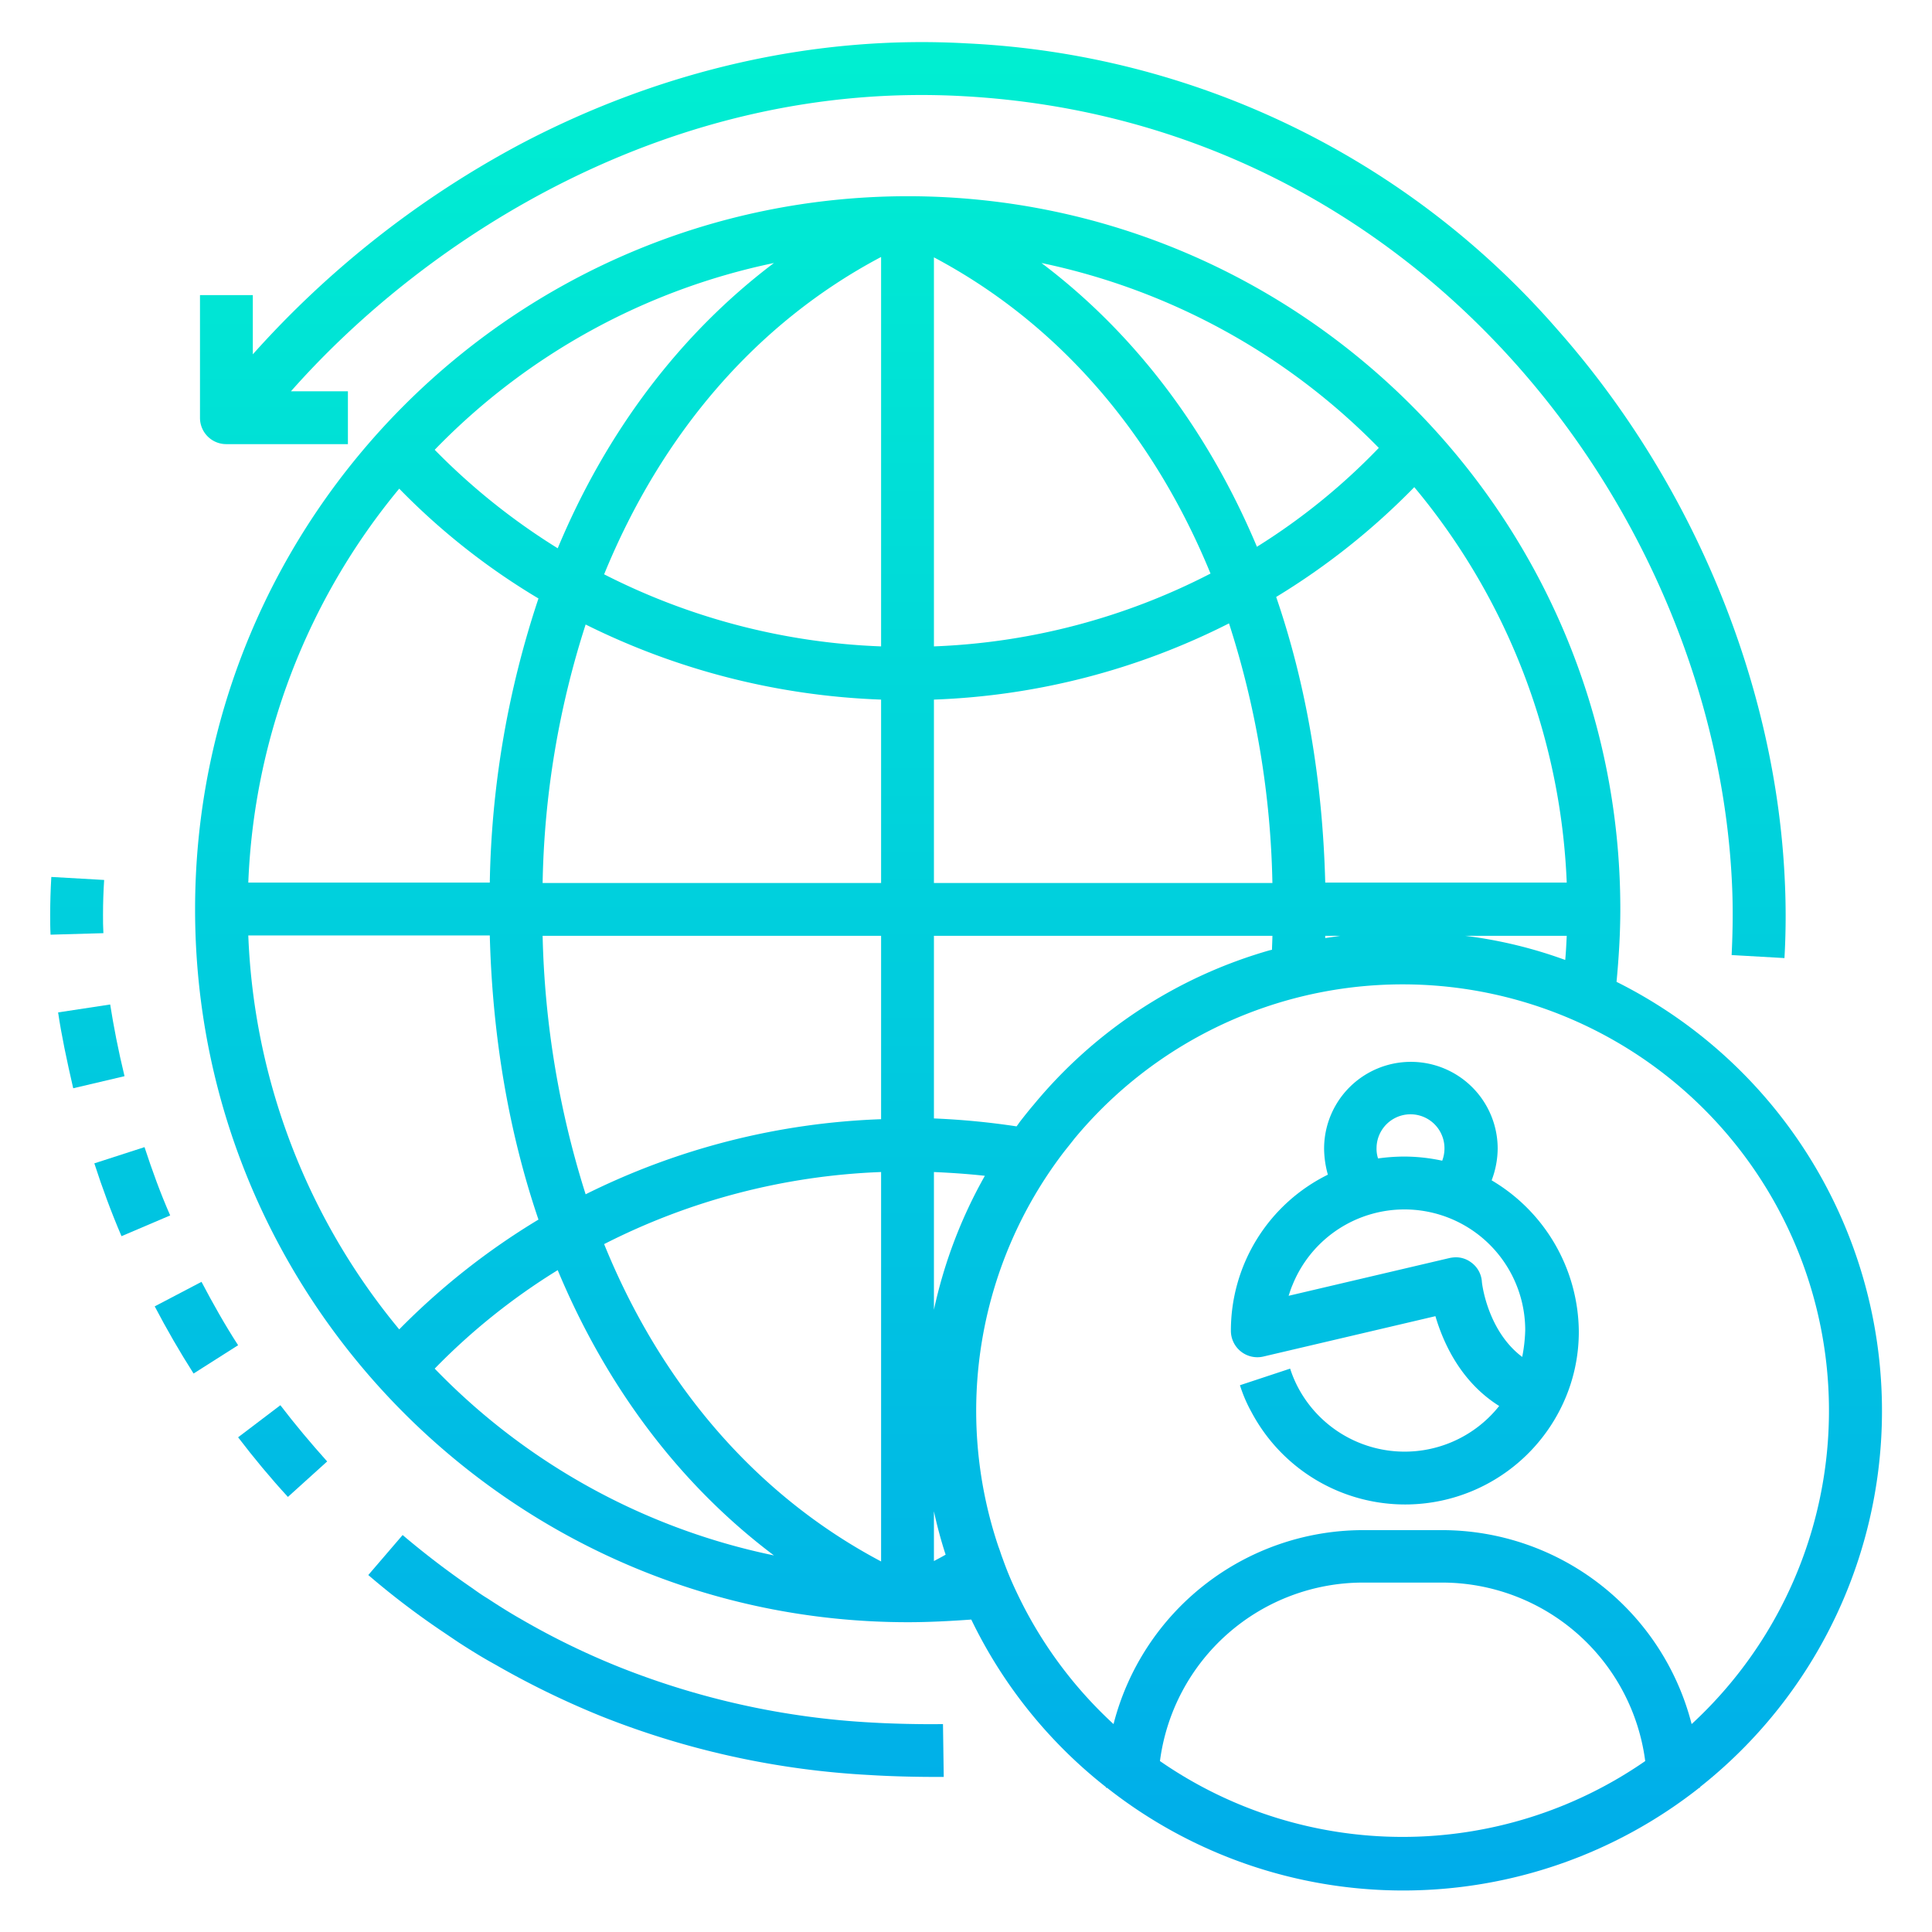 <svg xmlns="http://www.w3.org/2000/svg" xmlns:xlink="http://www.w3.org/1999/xlink" viewBox="0 0 512 512" id="freelancer">
  <defs>
    <linearGradient id="a" x1="275.25" x2="275.25" y1="505.355" y2="12.555" gradientTransform="matrix(1 0 0 -1 0 514)" gradientUnits="userSpaceOnUse">
      <stop offset="0" stop-color="#00efd1"></stop>
      <stop offset="1" stop-color="#00acea"></stop>
    </linearGradient>
    <linearGradient xlink:href="#a" id="b" x1="35.05" x2="35.05" y1="505.355" y2="12.555"></linearGradient>
    <linearGradient xlink:href="#a" id="c" x1="24.2" x2="24.2" y1="505.355" y2="12.555"></linearGradient>
    <linearGradient xlink:href="#a" id="d" x1="74.9" x2="74.9" y1="505.355" y2="12.555"></linearGradient>
    <linearGradient xlink:href="#a" id="e" x1="52.05" x2="52.05" y1="505.355" y2="12.555"></linearGradient>
    <linearGradient xlink:href="#a" id="f" x1="20.45" x2="20.45" y1="505.355" y2="12.555"></linearGradient>
    <linearGradient xlink:href="#a" id="g" x1="173.85" x2="173.85" y1="505.355" y2="12.555"></linearGradient>
    <linearGradient xlink:href="#a" id="h" x1="263.107" x2="263.107" y1="505.355" y2="12.555"></linearGradient>
    <linearGradient xlink:href="#a" id="i" x1="372.3" x2="372.3" y1="505.355" y2="12.555"></linearGradient>
  </defs>
  <path fill="url(#a)" d="M428.4,260.2c.6-6.4,1-12.8,1-19.3C429.4,136.8,344.7,52,240.5,52c-104.1.1-188.8,84.8-188.8,189,0,104.1,84.7,188.9,188.9,188.9,5.6,0,11.2-.3,16.8-.7a126.2,126.2,0,0,0,35.7,44.4v.2h.3a126.732,126.732,0,0,0,156.9,0h.2v-.2a127.095,127.095,0,0,0-22.1-213.4ZM105.8,352.3a174.123,174.123,0,0,1-40-104.4h64c.7,27,5.1,52.4,12.9,75.3A187.721,187.721,0,0,0,105.8,352.3Zm36.9-193.7a251.048,251.048,0,0,0-12.9,75.3h-64a174.367,174.367,0,0,1,40-104.4A180.576,180.576,0,0,0,142.7,158.6Zm232.1-29.5a174.412,174.412,0,0,1,40.4,104.8h-64c-.7-27.2-5.1-52.7-13-75.7A185.888,185.888,0,0,0,374.8,129.1ZM337.2,234H247.5V185.4a187.733,187.733,0,0,0,78.2-20.2A238.193,238.193,0,0,1,337.2,234Zm-89.7-62.7V68.2c33,17.5,58.1,46.7,73.3,83.8A173.968,173.968,0,0,1,247.5,171.3Zm-14,0a175.7,175.7,0,0,1-73.4-19.1c15.2-37.2,40.3-66.6,73.4-84.1Zm0,14.1V234H143.8a236.716,236.716,0,0,1,11.4-68.5A190.958,190.958,0,0,0,233.5,185.4ZM143.8,248h89.7v48.6a190.558,190.558,0,0,0-78.3,19.9A244.915,244.915,0,0,1,143.8,248ZM247.5,400.5a114.784,114.784,0,0,0,3.1,11.5c-1,.6-2,1.1-3.1,1.7Zm-14-89.9V413.8c-33.1-17.5-58.3-46.9-73.4-84.1A176.091,176.091,0,0,1,233.5,310.6Zm14,36.5V310.6c4.5.2,9,.5,13.5,1A126.36,126.36,0,0,0,247.5,347.1Zm26.4-54.3c-1.2,1.4-2.3,2.8-3.4,4.2-.4.5-.7,1-1.1,1.5a200.351,200.351,0,0,0-21.9-2.1V248h89.7c0,1.2-.1,2.5-.1,3.7-.2,0-.3.1-.5.1A125.921,125.921,0,0,0,273.9,292.8ZM351.2,248h4c-1.3.2-2.7.4-4,.6Zm64,0c-.1,2.1-.2,4.3-.4,6.4a120.56,120.56,0,0,0-26.5-6.4ZM365.4,118.7a168.521,168.521,0,0,1-32.3,26.2c-12.9-30.7-32.3-56.5-57.1-75.2A175.07,175.07,0,0,1,365.4,118.7Zm-160.3-49c-24.9,18.8-44.4,44.7-57.3,75.6a173.761,173.761,0,0,1-32.6-26.1A174.7,174.7,0,0,1,205.1,69.7Zm-89.9,293a169.841,169.841,0,0,1,32.6-26.1c12.9,30.9,32.3,56.8,57.3,75.6A173.989,173.989,0,0,1,115.2,362.7Zm192.2,104a54.315,54.315,0,0,1,53.8-47.3h21A54.315,54.315,0,0,1,436,466.7a112.9,112.9,0,0,1-128.6,0Zm140.9-9.8a68.331,68.331,0,0,0-66.1-51.4h-21a68.331,68.331,0,0,0-66.1,51.4,112.881,112.881,0,0,1-25.9-35.4,89.341,89.341,0,0,1-3.5-8.5c-.4-1-.7-2.1-1.1-3.1a112.868,112.868,0,0,1,17.1-104.3c1-1.3,2-2.5,3-3.8A112.973,112.973,0,1,1,448.3,456.9Z"></path>
  <path fill="url(#b)" d="M38.3,304,25,308.3c2.1,6.5,4.5,13,7.2,19.3l12.9-5.5C42.5,316.2,40.3,310.1,38.3,304Z"></path>
  <path fill="url(#c)" d="M29.2,266.2l-13.8,2.1c.9,6.1,2.3,12.7,4,20.1L33,285.2C31.3,278.2,30.1,271.9,29.2,266.2Z"></path>
  <path fill="url(#d)" d="M63.1,380.9c4.2,5.5,8.6,10.8,13.2,15.8l10.4-9.4c-4.3-4.8-8.5-9.8-12.4-14.9Z"></path>
  <path fill="url(#e)" d="M53.4,339.7,41,346.2c3.2,6.1,6.6,12,10.3,17.8l11.8-7.5C59.6,351.1,56.4,345.4,53.4,339.7Z"></path>
  <path fill="url(#f)" d="M27.3,242.4c0-3,.1-6.1.3-9.2l-14-.8c-.2,3.4-.3,6.7-.3,10,0,1.8,0,3.5.1,5.3l14-.4C27.3,245.6,27.3,244,27.3,242.4Z"></path>
  <path fill="url(#g)" d="M231.2,456.5a211.207,211.207,0,0,1-66.8-14.6,199.486,199.486,0,0,1-26.3-12.8c-3-1.7-6-3.6-8.9-5.5-1.5-.9-2.9-1.9-4.3-2.9a224.178,224.178,0,0,1-18.2-13.9l-9.1,10.6A211.464,211.464,0,0,0,117,432.2c1.5,1,3.1,2.1,4.6,3.1,3.1,2,6.3,4,9.6,5.8a227.845,227.845,0,0,0,28.1,13.7,223.985,223.985,0,0,0,71.2,15.6c4.6.3,11.3.5,16.8.5h2.8l-.2-14C244.1,457,236.3,456.8,231.2,456.5Z"></path>
  <path fill="url(#h)" d="M60,117.7H92.2v-14H77.1c36.3-41.1,101-82.6,178.4-78.2C377.3,32.3,454.6,137,459,234.3c.3,6.3.2,12.7-.1,18.8l14,.8a195.935,195.935,0,0,0,.1-20.3c-2.3-52.2-24.3-105.6-60.3-146.3A221.192,221.192,0,0,0,256.3,11.5c-40.1-2.3-81,7-118.4,26.7A257.256,257.256,0,0,0,67,93.9V78.2H53v32.5A6.957,6.957,0,0,0,60,117.7Z"></path>
  <path fill="url(#i)" d="M395.3,312.8a24.092,24.092,0,0,0,1.6-8.4,23,23,0,0,0-46,0,26.143,26.143,0,0,0,1,6.9,46.071,46.071,0,0,0-25.7,41.4,7.012,7.012,0,0,0,8.6,6.8l45.6-10.7c2.1,7.1,6.7,17.4,16.9,23.8a31.976,31.976,0,0,1-53.3-4.9,31.149,31.149,0,0,1-2.1-5l-13.3,4.4a38.15,38.15,0,0,0,3.1,7.2,46.1,46.1,0,0,0,82.4-2.1,45.12,45.12,0,0,0,4.3-19.5A46.96,46.96,0,0,0,395.3,312.8Zm-30.5-8.5a9,9,0,0,1,18,0,9.191,9.191,0,0,1-.6,3.3,48.082,48.082,0,0,0-10.1-1.1,50.9,50.9,0,0,0-6.9.5A8.031,8.031,0,0,1,364.8,304.3Zm38.6,55.3c-9.2-6.9-10.7-19.5-10.7-20.1a6.873,6.873,0,0,0-2.9-5,6.679,6.679,0,0,0-4.1-1.3,8.752,8.752,0,0,0-1.6.2l-42.6,10c.3-.9.6-1.9,1-2.8a32,32,0,0,1,61.7,11.9A41.713,41.713,0,0,1,403.4,359.6Z"></path>
</svg>
